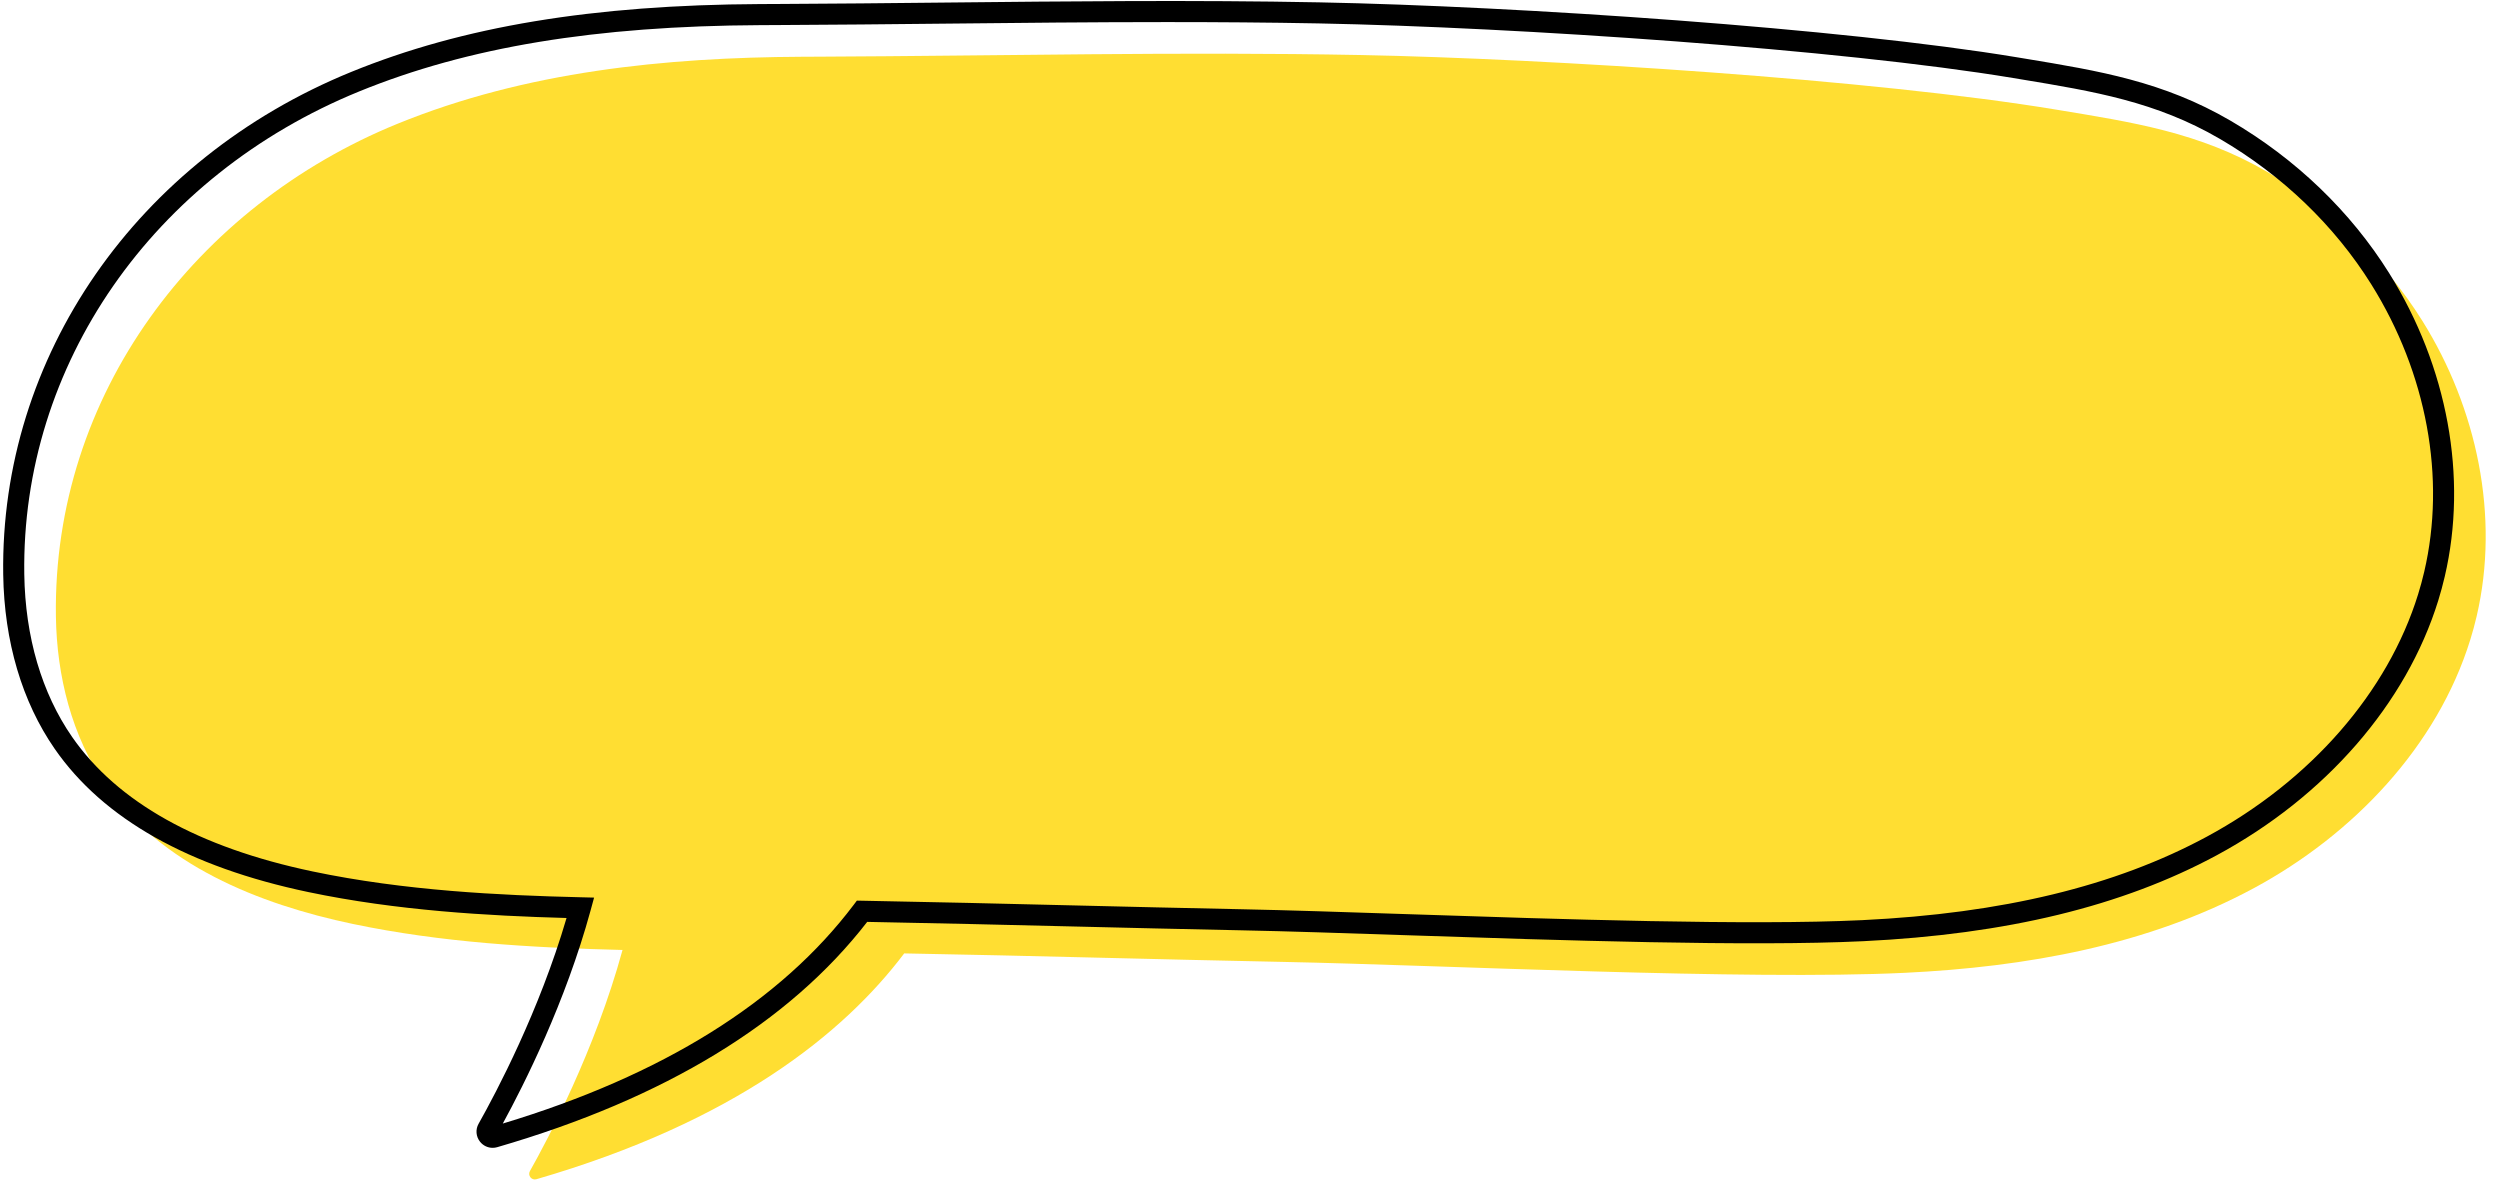 <?xml version="1.0" encoding="UTF-8" standalone="no"?><svg xmlns="http://www.w3.org/2000/svg" xmlns:xlink="http://www.w3.org/1999/xlink" fill="#000000" height="371.1" preserveAspectRatio="xMidYMid meet" version="1" viewBox="108.9 314.5 785.7 371.1" width="785.7" zoomAndPan="magnify"><g><g id="change1_1"><path d="M 885.27 515.52 C 886.02 513.109 886.68 510.668 887.258 508.195 C 894.609 476.75 887.316 442.746 870.207 415.355 C 858.141 396.039 841.109 379.988 821.469 368.531 C 800.078 356.051 779.121 352.938 755.301 348.984 C 697.68 339.426 595.191 332.93 536.613 331.797 C 479.887 330.699 423.148 332.059 366.422 332.312 C 364.641 332.32 362.859 332.328 361.082 332.336 C 317.836 332.555 274.18 336.938 233.781 353.418 C 170.57 379.207 125.441 438.504 126.469 508.266 C 126.746 526.949 131.441 545.895 142.09 561.246 C 159.438 586.254 189.98 598.621 219.77 604.875 C 247.605 610.715 276.066 612.367 304.547 613.055 C 295.918 644.625 281.008 672.68 275.445 682.543 C 274.668 683.922 275.965 685.551 277.48 685.105 C 339.695 667.039 374.074 639.289 393.074 614.137 C 432.855 614.855 472.625 616.02 512.336 616.812 C 562.289 617.816 657.605 622.641 707.539 620.238 C 745.441 618.418 783.844 611.645 817.238 593.629 C 848.402 576.816 874.855 549.164 885.27 515.52" fill="#ffde32"/></g><g id="change2_1"><path d="M 475.578 321.441 C 452.18 321.441 428.828 321.688 405.938 321.93 C 388.648 322.109 370.773 322.297 353.188 322.375 L 347.852 322.402 C 296.047 322.66 255.988 329.285 221.785 343.238 C 156.879 369.719 115.562 429.277 116.531 494.973 C 116.824 514.672 122.023 532.355 131.566 546.109 C 145.789 566.613 171.238 580.836 207.199 588.387 C 236.035 594.438 265.934 595.879 291.379 596.492 L 295.609 596.598 L 294.496 600.68 C 286.625 629.465 273.688 655.219 266.918 667.609 C 317.074 652.484 354.156 629.379 377.184 598.895 L 378.199 597.547 L 379.887 597.578 C 401.766 597.973 424 598.512 445.5 599.031 C 463.094 599.457 481.285 599.895 499.156 600.258 C 513.562 600.547 531.973 601.16 551.469 601.809 C 599.25 603.406 658.715 605.387 694.133 603.684 C 738.23 601.562 773.652 592.988 802.422 577.469 C 835.117 559.828 859.336 532.062 868.859 501.293 C 869.586 498.953 870.23 496.566 870.785 494.195 C 877.672 464.734 871.609 431.809 854.148 403.863 C 842.605 385.387 826.148 369.574 806.555 358.145 C 786.508 346.445 766.914 343.207 744.23 339.457 L 741.512 339.004 C 687.047 329.969 585.84 323.07 523.305 321.859 C 507.465 321.555 491.508 321.441 475.578 321.441 Z M 263.73 675.242 C 262.207 675.242 260.738 674.555 259.758 673.312 C 258.469 671.688 258.293 669.473 259.312 667.672 C 264.891 657.77 278.383 632.27 286.953 603.008 C 262.164 602.32 233.59 600.691 205.84 594.867 C 168.164 586.961 141.344 571.828 126.121 549.887 C 115.824 535.047 110.223 516.09 109.91 495.07 C 108.902 426.629 151.832 364.621 219.285 337.105 C 254.297 322.82 295.141 316.043 347.816 315.777 L 353.156 315.754 C 370.723 315.676 388.59 315.484 405.867 315.305 C 444.391 314.898 484.23 314.48 523.43 315.238 C 586.195 316.453 687.84 323.387 742.594 332.473 L 745.312 332.922 C 768.641 336.777 788.789 340.109 809.891 352.422 C 830.41 364.395 847.656 380.969 859.77 400.355 C 878.152 429.785 884.52 464.539 877.234 495.703 C 876.645 498.223 875.957 500.766 875.188 503.25 C 865.152 535.664 839.777 564.84 805.566 583.297 C 775.906 599.297 739.562 608.129 694.449 610.301 C 658.762 612.02 599.148 610.027 551.246 608.43 C 531.773 607.777 513.383 607.164 499.02 606.879 C 481.137 606.52 462.938 606.078 445.34 605.652 C 424.398 605.145 402.762 604.621 381.441 604.23 C 356.914 635.934 317.801 659.75 265.156 675.039 C 264.684 675.176 264.203 675.242 263.73 675.242" fill="inherit"/></g></g></svg>